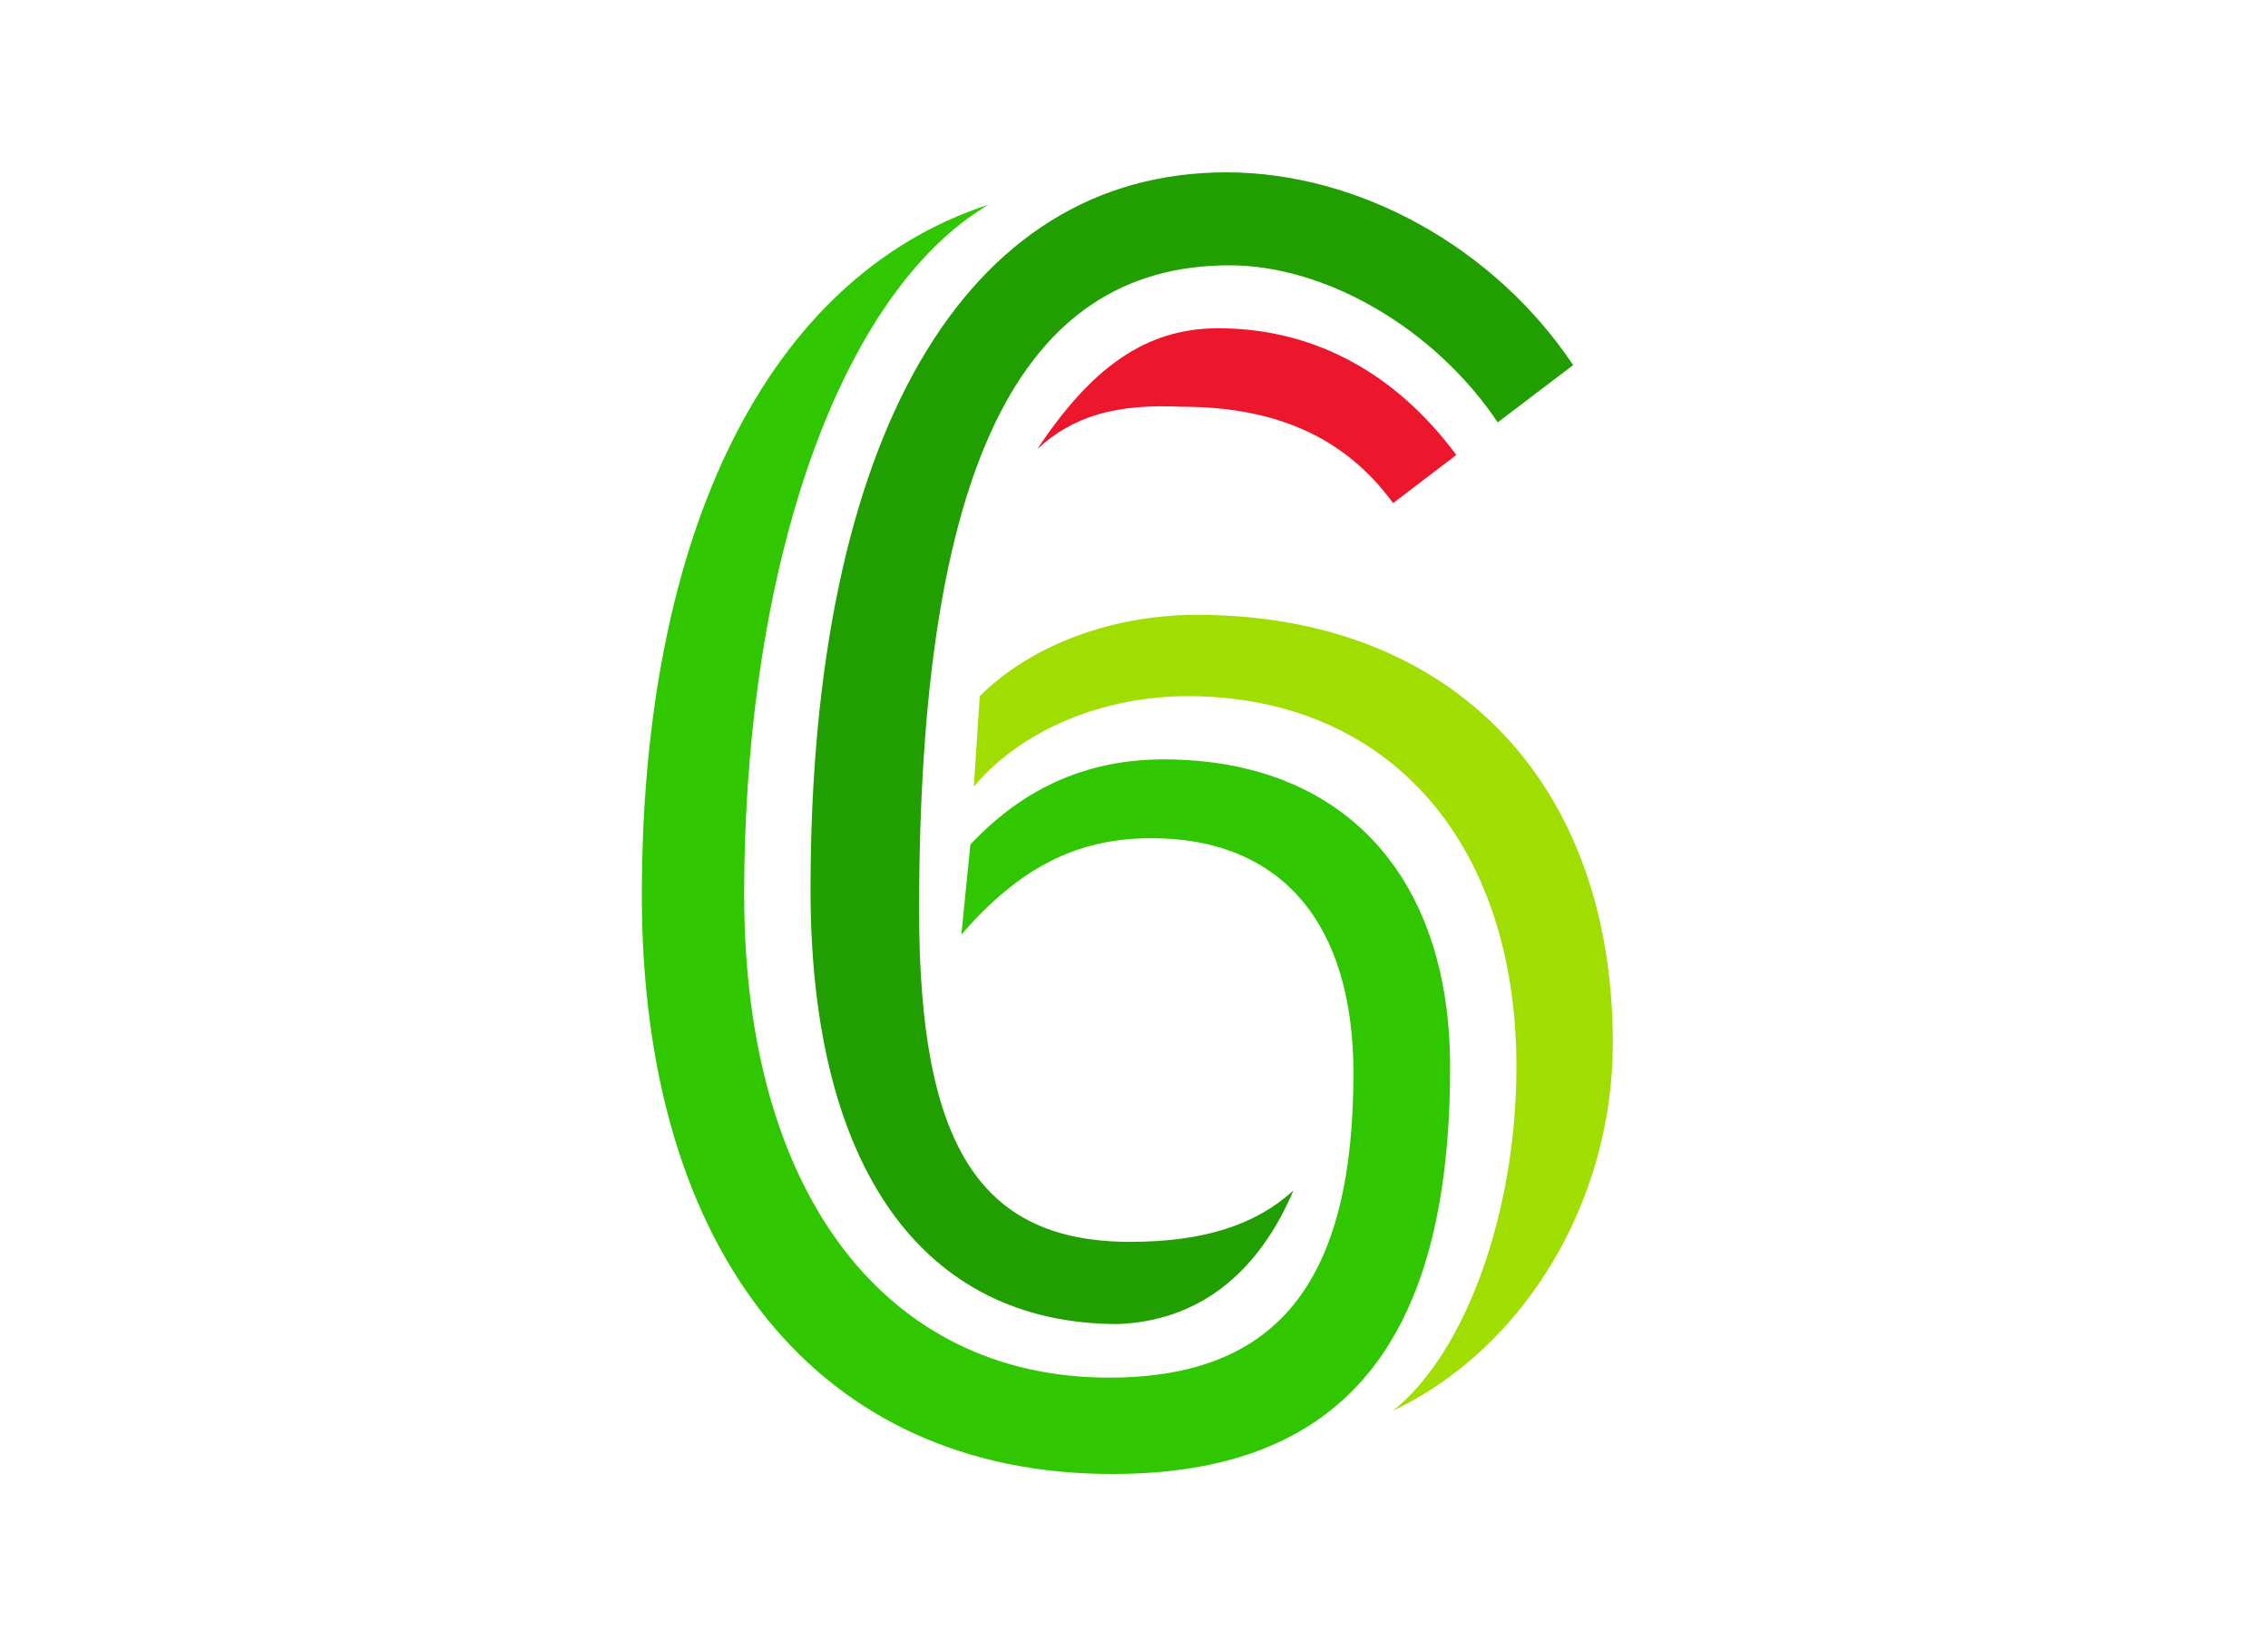 <?xml version="1.0" encoding="UTF-8"?>
<svg id="Warstwa_1" data-name="Warstwa 1" xmlns="http://www.w3.org/2000/svg" xmlns:xlink="http://www.w3.org/1999/xlink" viewBox="0 0 80 57.87">
  <defs>
    <style>
      .cls-1 {
        fill: #ec172c;
      }

      .cls-2 {
        fill: #31c700;
      }

      .cls-3 {
        fill: #9fde00;
      }

      .cls-4 {
        fill: #219e00;
      }

      .cls-5, .cls-6 {
        fill: none;
      }

      .cls-6 {
        clip-path: url(#clippath);
      }
    </style>
    <clipPath id="clippath">
      <rect class="cls-5" y=".32" width="80" height="57.19"/>
    </clipPath>
  </defs>
  <g class="cls-6">
    <g>
      <path class="cls-2" d="m34.25,29.77c1.91-2.02,4.15-2.98,6.8-2.98,6.27,0,10.1,4.05,10.1,10.85,0,9.78-3.82,14.36-11.92,14.36-10.32,0-16.59-7.76-16.59-20.42s4.36-21.8,12.23-24.36c-5.21,3.08-8.62,12.65-8.62,24.36,0,10.53,5,17.02,12.87,17.02,5.96,0,8.62-3.4,8.62-10.74,0-5.31-2.56-8.29-7.13-8.29-2.66,0-4.68,1.07-6.7,3.4l.32-3.19h.02Z"/>
      <path class="cls-4" d="m45.62,42c-1.28,1.17-3.08,1.81-5.75,1.81-5.31,0-7.45-3.4-7.45-11.69,0-15.53,3.51-22.76,10.95-22.76,3.4,0,7.24,2.23,9.46,5.54l2.66-2.02c-2.77-4.15-7.55-6.8-12.23-6.8-9.25,0-14.67,9.36-14.67,25.31,0,9.78,3.94,15.32,10.85,15.32,2.77-.11,4.89-1.7,6.17-4.68h0Z"/>
      <path class="cls-3" d="m34.56,24.56c1.81-1.81,4.68-2.87,7.66-2.87,8.94,0,14.67,5.85,14.67,15.11,0,5.54-3.08,10.74-7.76,12.97,2.56-2.02,4.36-7.01,4.36-12.13,0-7.98-4.57-13.08-11.59-13.08-2.98,0-5.85,1.17-7.55,3.19l.21-3.19h0Z"/>
      <path class="cls-1" d="m36.59,15.84c1.91-2.87,3.82-4.26,6.38-4.26,3.4,0,6.27,1.6,8.4,4.47l-2.23,1.7c-1.7-2.33-4.15-3.4-7.45-3.4-2.33-.11-3.82.32-5.1,1.49Z"/>
    </g>
  </g>
</svg>